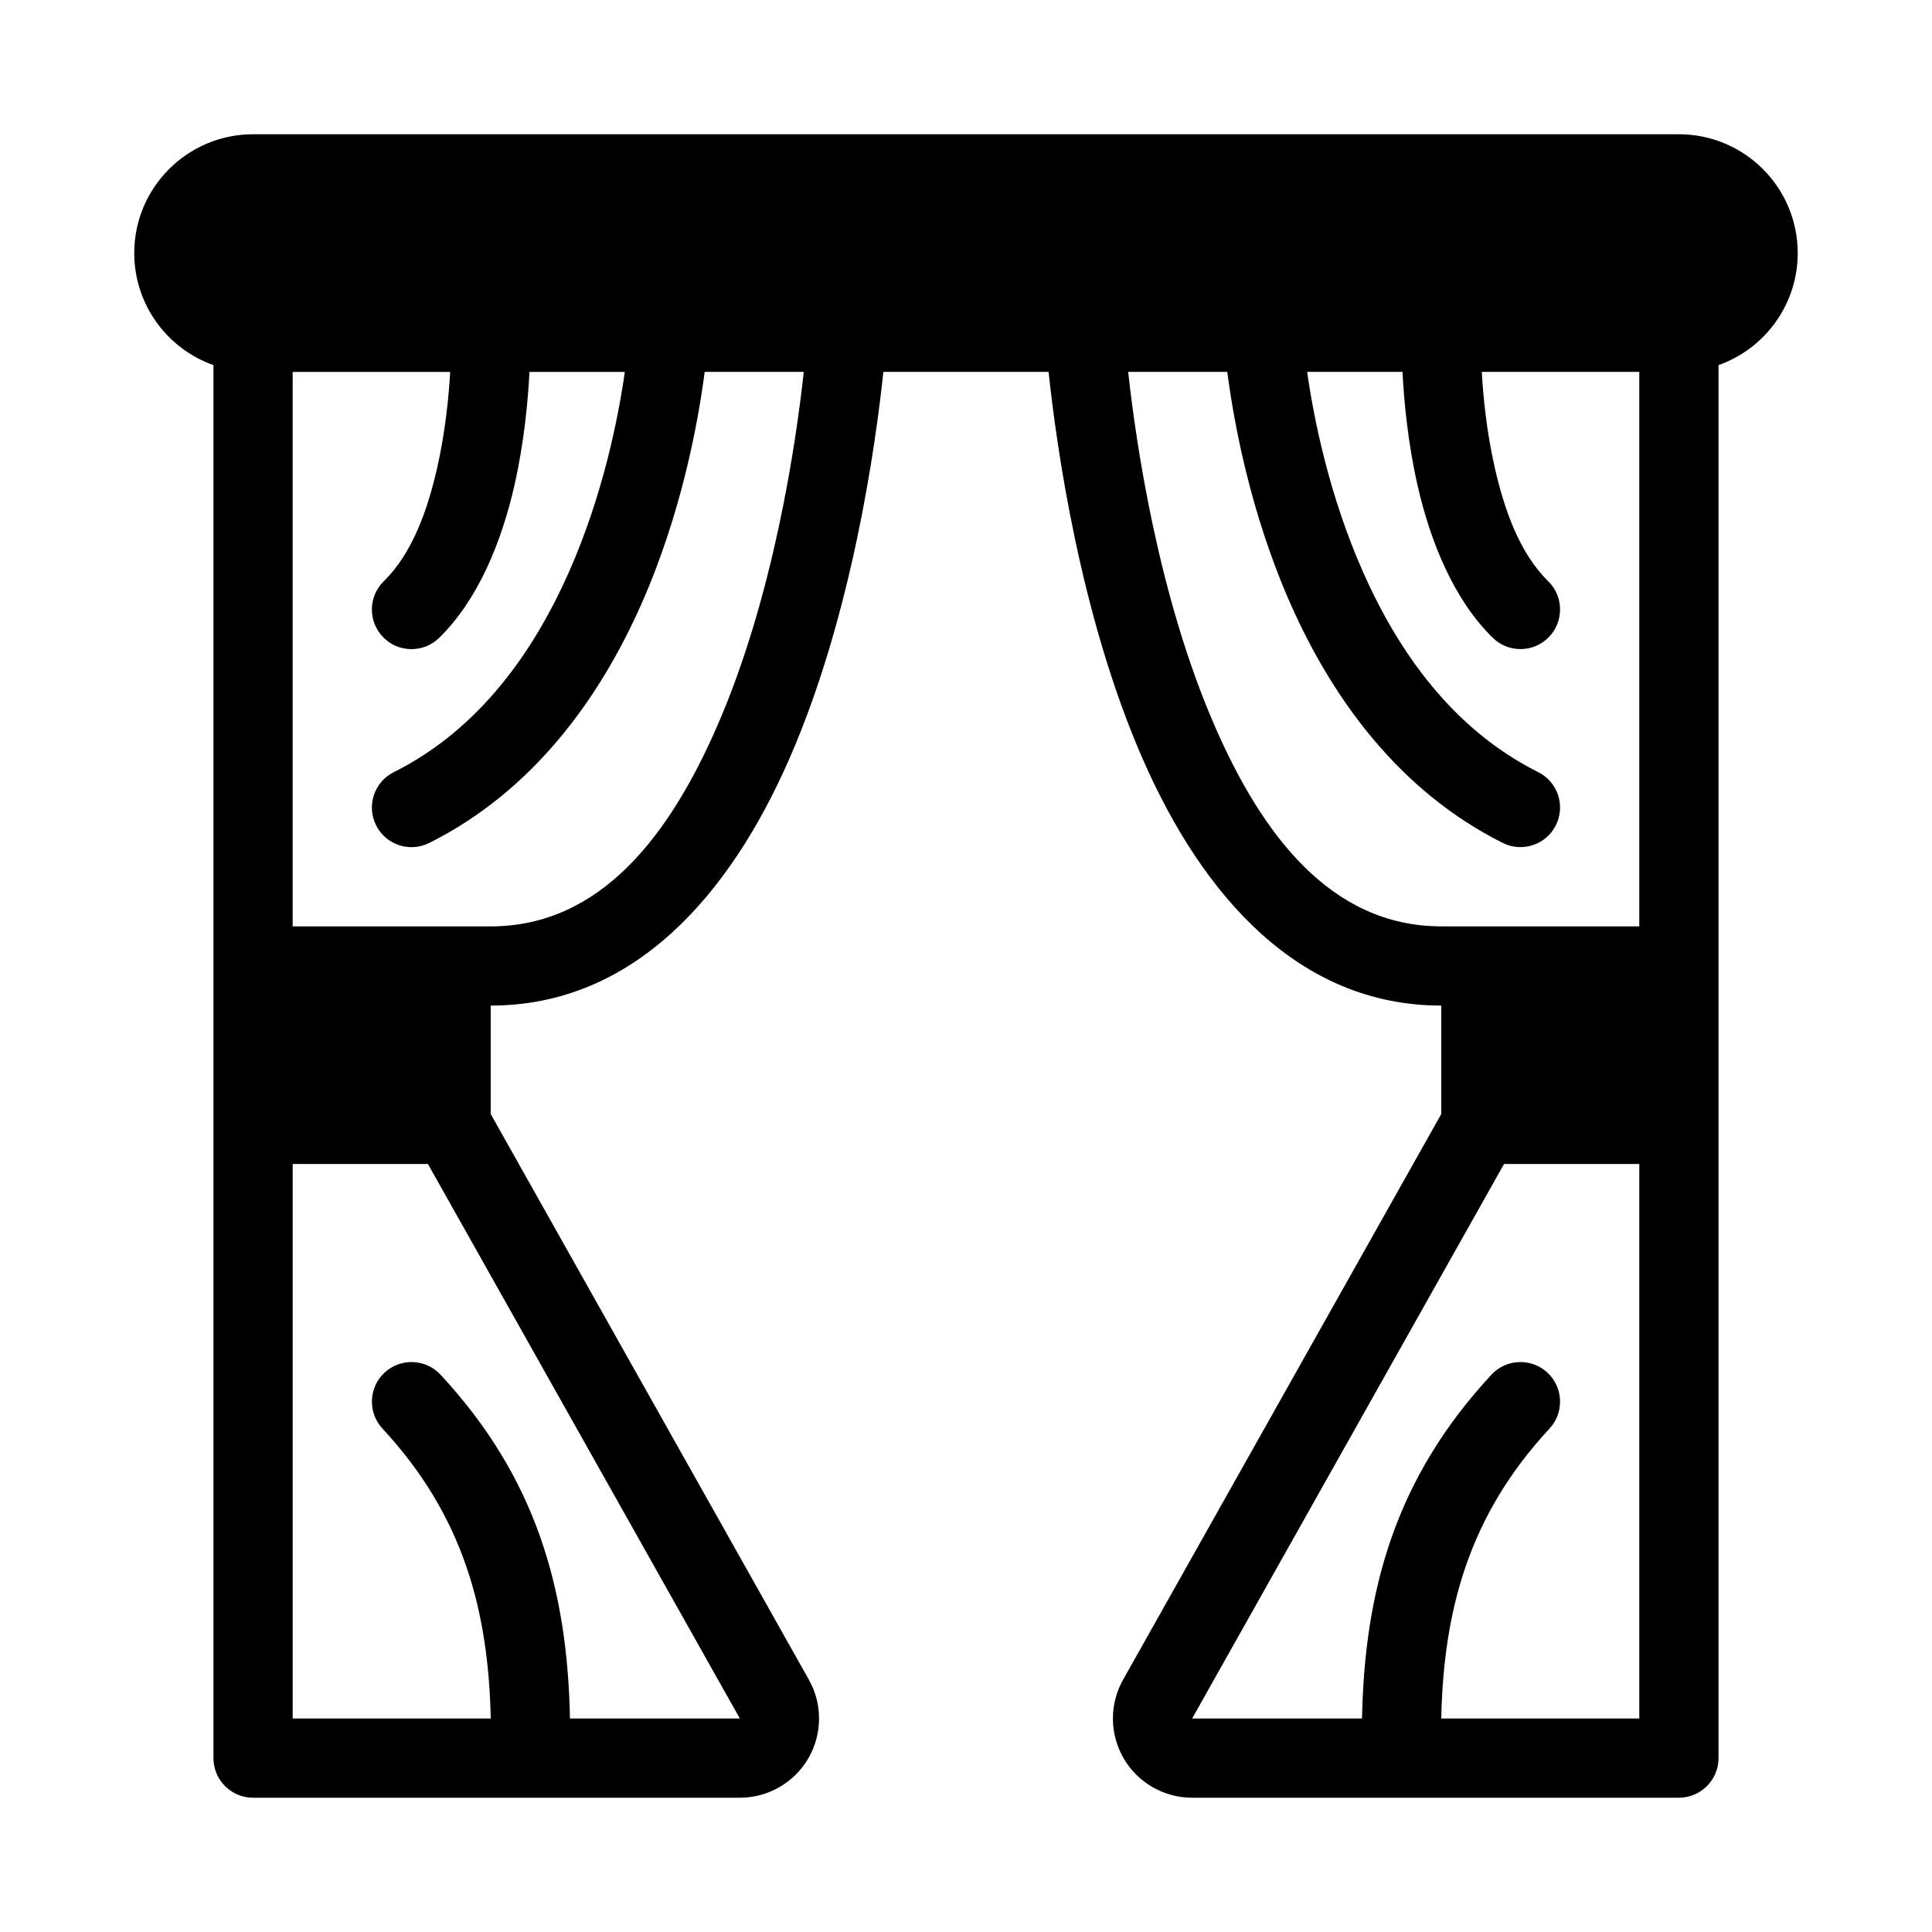 <?xml version="1.0" encoding="UTF-8"?>
<!-- Uploaded to: ICON Repo, www.svgrepo.com, Generator: ICON Repo Mixer Tools -->
<svg fill="#000000" width="800px" height="800px" version="1.1" viewBox="144 144 512 512" xmlns="http://www.w3.org/2000/svg">
 <path d="m200.57 240.76v369.16c0 5.793 4.703 10.496 10.496 10.496h129c7.461 0 14.359-3.957 18.125-10.391 3.758-6.445 3.832-14.391 0.168-20.887l-84.316-149.91v-28.738c37.785 0 63.27-29.125 79.141-65.402 16.582-37.902 22.852-82.992 24.918-102.54h43.789c2.066 19.543 8.332 64.633 24.918 102.54 15.871 36.273 41.355 65.402 79.141 65.402v28.738l-84.316 149.91c-3.664 6.496-3.59 14.441 0.168 20.887 3.769 6.434 10.664 10.391 18.125 10.391h129c5.793 0 10.496-4.703 10.496-10.496v-369.16c12.227-4.324 20.992-15.996 20.992-29.691 0-17.383-14.105-31.488-31.488-31.488h-377.86c-17.383 0-31.488 14.105-31.488 31.488 0 13.699 8.766 25.367 20.992 29.691zm377.86 211.71h-35.844l-82.656 146.95h45.016c0.684-33.902 8.773-63.625 34.301-91.117 3.945-4.242 10.59-4.481 14.84-0.547 4.242 3.945 4.481 10.59 0.547 14.84-21.508 23.145-28.055 48.324-28.695 76.82h52.492v-146.95zm-321.02 0h-35.844v146.95h52.492c-0.641-28.496-7.191-53.676-28.695-76.82-3.938-4.25-3.695-10.895 0.547-14.84 4.25-3.938 10.895-3.695 14.84 0.547 25.527 27.488 33.617 57.215 34.301 91.117h45.016l-82.656-146.95zm211.83-209.92h-26.262c2.109 19.219 8.051 59.816 23.059 94.117 12.344 28.223 30.512 52.828 59.91 52.828h52.48v-146.95h-41.742c0.379 6.676 1.289 15.879 3.434 25.348 2.508 11.082 6.559 22.691 14.16 30.125 4.144 4.039 4.219 10.695 0.168 14.84-4.039 4.144-10.695 4.219-14.84 0.168-10.309-10.066-16.551-25.465-19.965-40.492-2.551-11.293-3.57-22.273-3.969-29.988h-25.266c1.73 12.164 5.773 32.707 14.906 53.258 9.152 20.594 23.438 41.363 46.32 52.816 5.184 2.582 7.285 8.902 4.691 14.074-2.582 5.184-8.902 7.285-14.074 4.691-27.5-13.738-45.121-38.309-56.121-63.059-10.812-24.328-15.188-48.66-16.887-61.781zm-247.68 146.95h52.48c29.398 0 47.566-24.602 59.91-52.828 15.008-34.301 20.949-74.898 23.059-94.117h-26.262c-1.699 13.121-6.078 37.449-16.887 61.781-11 24.75-28.621 49.32-56.121 63.059-5.176 2.594-11.492 0.492-14.074-4.691-2.594-5.176-0.492-11.492 4.691-14.074 22.883-11.449 37.168-32.223 46.32-52.816 9.133-20.551 13.172-41.094 14.906-53.258h-25.266c-0.398 7.715-1.418 18.695-3.969 29.988-3.41 15.031-9.656 30.43-19.965 40.492-4.144 4.051-10.801 3.977-14.84-0.168-4.051-4.144-3.977-10.801 0.168-14.84 7.598-7.43 11.652-19.039 14.16-30.125 2.141-9.469 3.055-18.672 3.434-25.348h-41.742v146.95z" fill-rule="evenodd"/>
</svg>